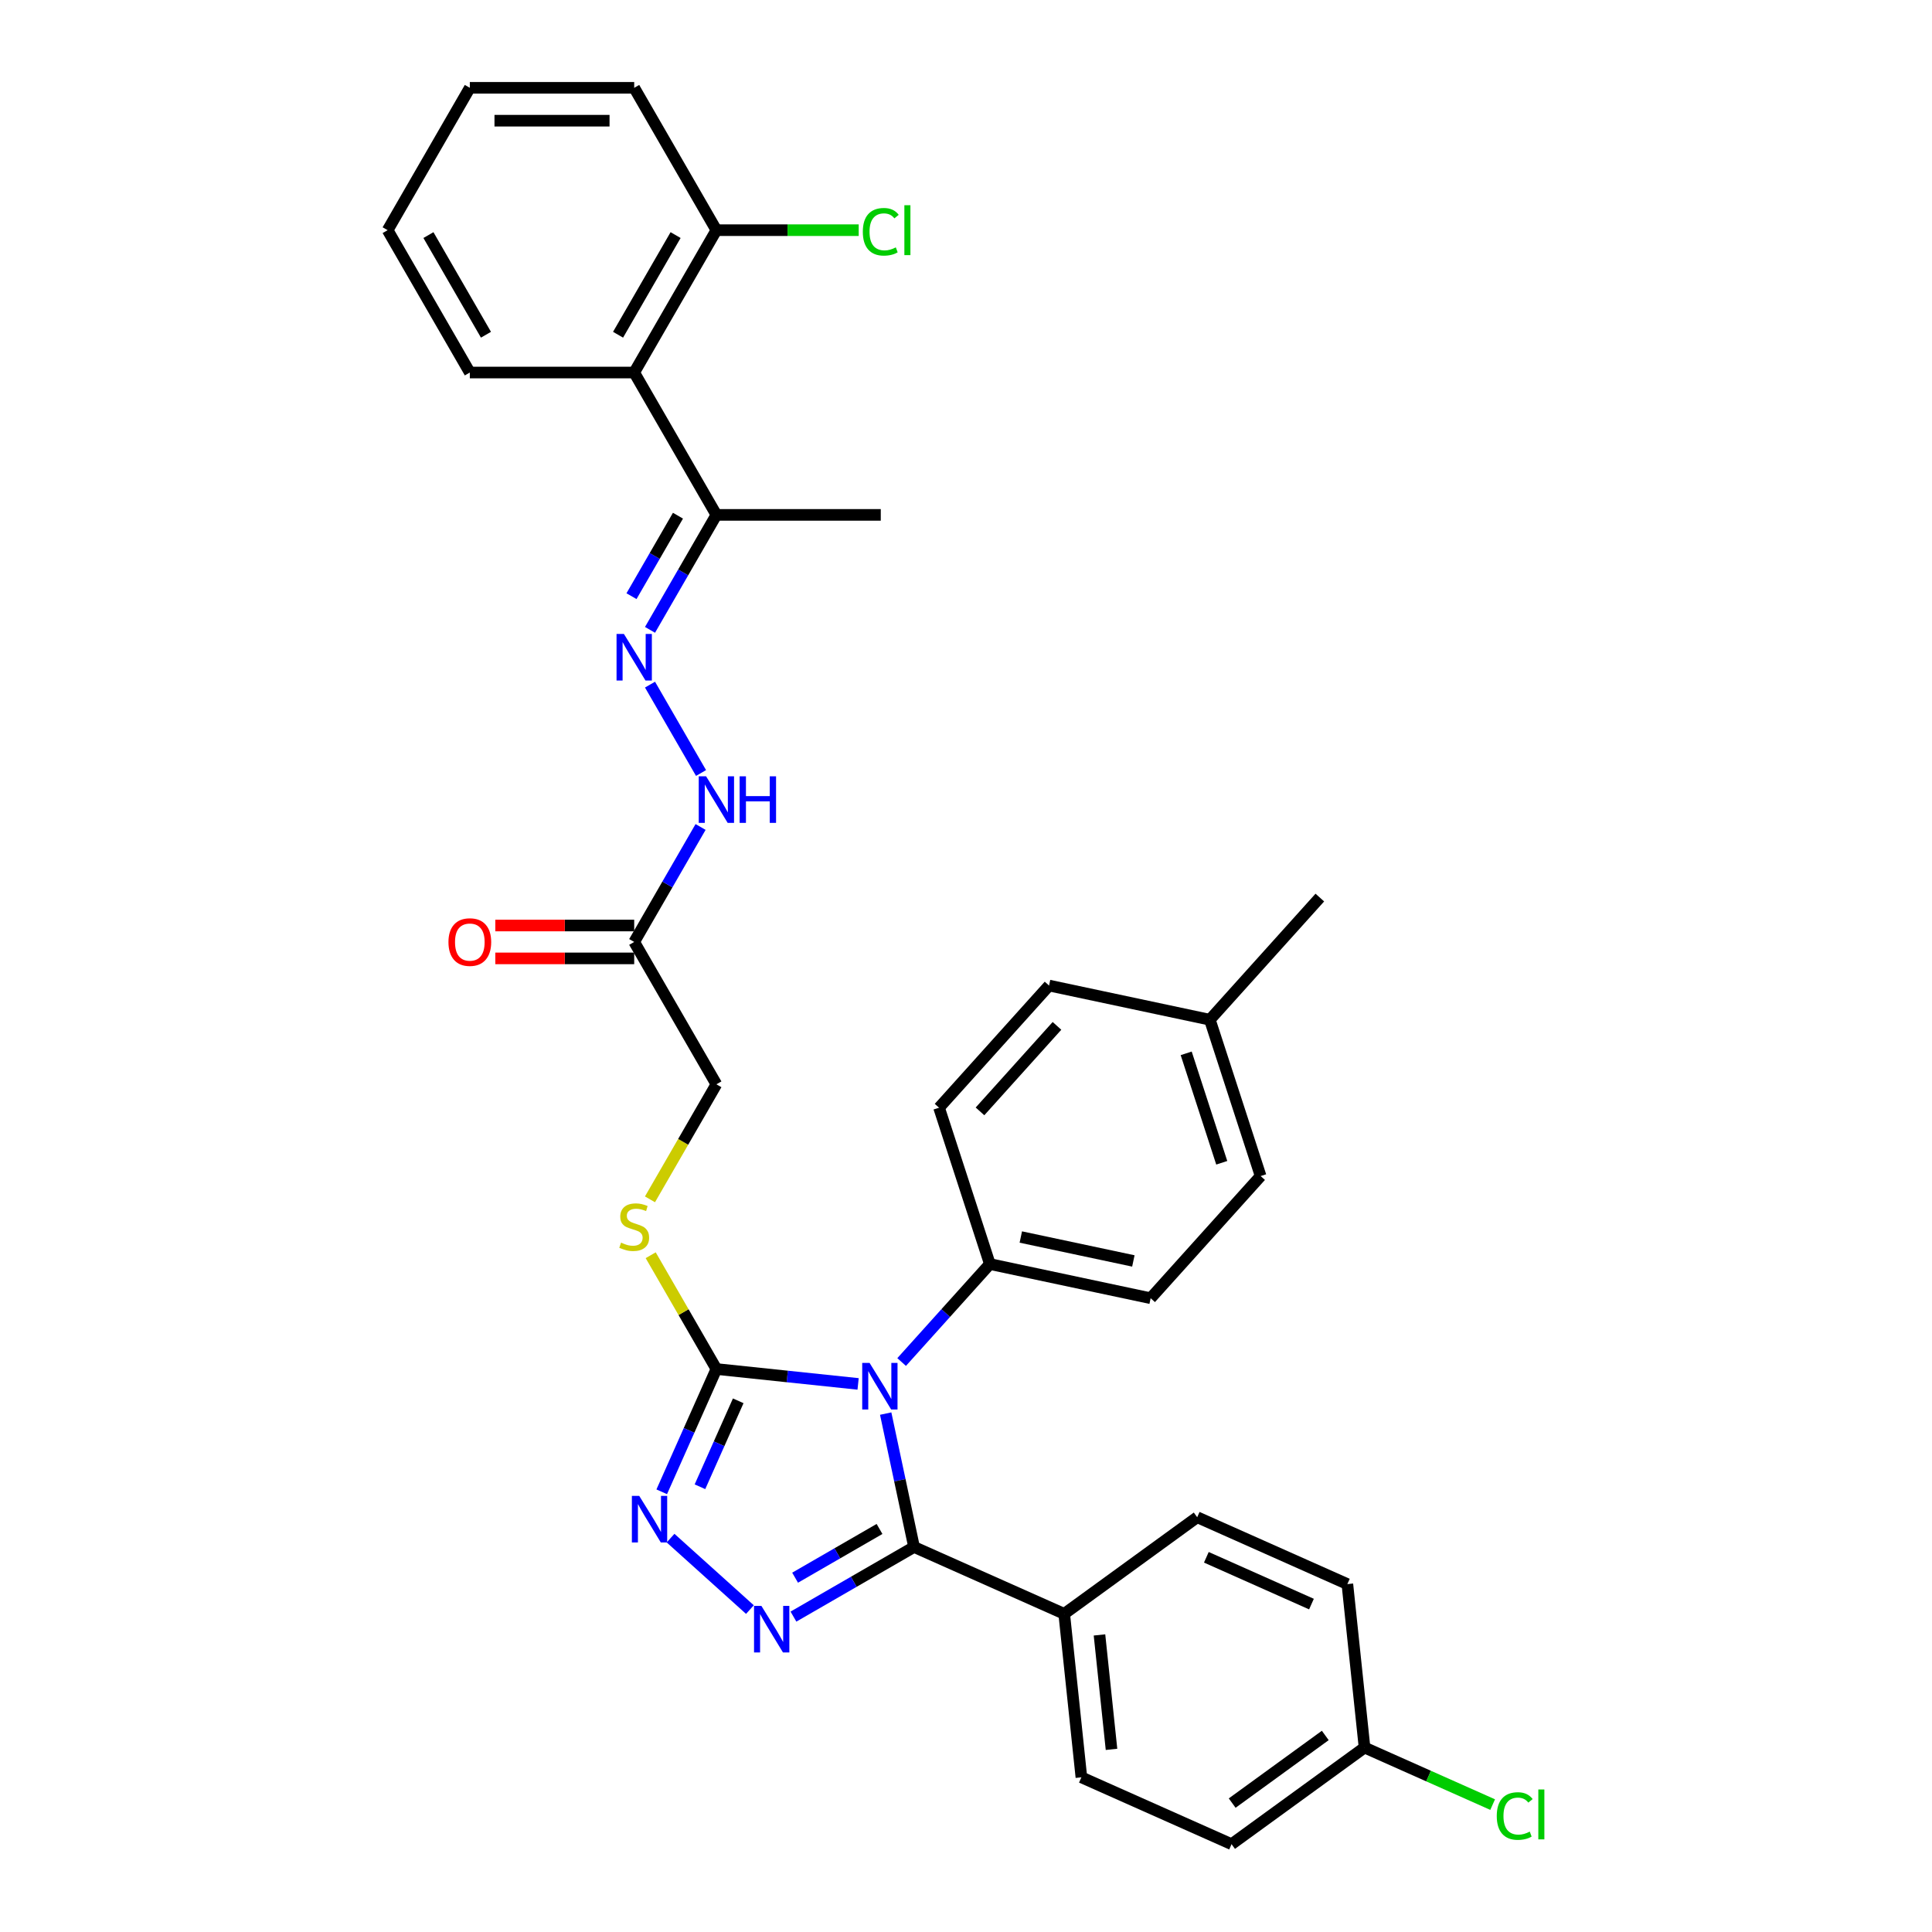 <?xml version='1.0' encoding='iso-8859-1'?>
<svg version='1.1' baseProfile='full'
              xmlns='http://www.w3.org/2000/svg'
                      xmlns:rdkit='http://www.rdkit.org/xml'
                      xmlns:xlink='http://www.w3.org/1999/xlink'
                  xml:space='preserve'
width='1000px' height='1000px' viewBox='0 0 1000 1000'>
<!-- END OF HEADER -->
<rect style='opacity:1.0;fill:#FFFFFF;stroke:none' width='1000' height='1000' x='0' y='0'> </rect>
<path class='bond-0' d='M 458.431,731.67 L 465.77,766.194' style='fill:none;fill-rule:evenodd;stroke:#0000FF;stroke-width:6px;stroke-linecap:butt;stroke-linejoin:miter;stroke-opacity:1' />
<path class='bond-0' d='M 465.77,766.194 L 473.108,800.718' style='fill:none;fill-rule:evenodd;stroke:#000000;stroke-width:6px;stroke-linecap:butt;stroke-linejoin:miter;stroke-opacity:1' />
<path class='bond-2' d='M 444.153,716.311 L 407.478,712.457' style='fill:none;fill-rule:evenodd;stroke:#0000FF;stroke-width:6px;stroke-linecap:butt;stroke-linejoin:miter;stroke-opacity:1' />
<path class='bond-2' d='M 407.478,712.457 L 370.803,708.602' style='fill:none;fill-rule:evenodd;stroke:#000000;stroke-width:6px;stroke-linecap:butt;stroke-linejoin:miter;stroke-opacity:1' />
<path class='bond-6' d='M 466.683,704.984 L 489.516,679.626' style='fill:none;fill-rule:evenodd;stroke:#0000FF;stroke-width:6px;stroke-linecap:butt;stroke-linejoin:miter;stroke-opacity:1' />
<path class='bond-6' d='M 489.516,679.626 L 512.349,654.267' style='fill:none;fill-rule:evenodd;stroke:#000000;stroke-width:6px;stroke-linecap:butt;stroke-linejoin:miter;stroke-opacity:1' />
<path class='bond-1' d='M 473.108,800.718 L 441.899,818.736' style='fill:none;fill-rule:evenodd;stroke:#000000;stroke-width:6px;stroke-linecap:butt;stroke-linejoin:miter;stroke-opacity:1' />
<path class='bond-1' d='M 441.899,818.736 L 410.69,836.755' style='fill:none;fill-rule:evenodd;stroke:#0000FF;stroke-width:6px;stroke-linecap:butt;stroke-linejoin:miter;stroke-opacity:1' />
<path class='bond-1' d='M 455.237,791.387 L 433.391,804' style='fill:none;fill-rule:evenodd;stroke:#000000;stroke-width:6px;stroke-linecap:butt;stroke-linejoin:miter;stroke-opacity:1' />
<path class='bond-1' d='M 433.391,804 L 411.544,816.613' style='fill:none;fill-rule:evenodd;stroke:#0000FF;stroke-width:6px;stroke-linecap:butt;stroke-linejoin:miter;stroke-opacity:1' />
<path class='bond-9' d='M 473.108,800.718 L 550.834,835.324' style='fill:none;fill-rule:evenodd;stroke:#000000;stroke-width:6px;stroke-linecap:butt;stroke-linejoin:miter;stroke-opacity:1' />
<path class='bond-33' d='M 388.16,833.116 L 347.083,796.13' style='fill:none;fill-rule:evenodd;stroke:#0000FF;stroke-width:6px;stroke-linecap:butt;stroke-linejoin:miter;stroke-opacity:1' />
<path class='bond-3' d='M 370.803,708.602 L 356.655,740.378' style='fill:none;fill-rule:evenodd;stroke:#000000;stroke-width:6px;stroke-linecap:butt;stroke-linejoin:miter;stroke-opacity:1' />
<path class='bond-3' d='M 356.655,740.378 L 342.508,772.153' style='fill:none;fill-rule:evenodd;stroke:#0000FF;stroke-width:6px;stroke-linecap:butt;stroke-linejoin:miter;stroke-opacity:1' />
<path class='bond-3' d='M 382.104,725.056 L 372.2,747.299' style='fill:none;fill-rule:evenodd;stroke:#000000;stroke-width:6px;stroke-linecap:butt;stroke-linejoin:miter;stroke-opacity:1' />
<path class='bond-3' d='M 372.2,747.299 L 362.297,769.542' style='fill:none;fill-rule:evenodd;stroke:#0000FF;stroke-width:6px;stroke-linecap:butt;stroke-linejoin:miter;stroke-opacity:1' />
<path class='bond-8' d='M 370.803,708.602 L 353.801,679.154' style='fill:none;fill-rule:evenodd;stroke:#000000;stroke-width:6px;stroke-linecap:butt;stroke-linejoin:miter;stroke-opacity:1' />
<path class='bond-8' d='M 353.801,679.154 L 336.799,649.706' style='fill:none;fill-rule:evenodd;stroke:#CCCC00;stroke-width:6px;stroke-linecap:butt;stroke-linejoin:miter;stroke-opacity:1' />
<path class='bond-4' d='M 336.445,354.361 L 362.855,400.104' style='fill:none;fill-rule:evenodd;stroke:#0000FF;stroke-width:6px;stroke-linecap:butt;stroke-linejoin:miter;stroke-opacity:1' />
<path class='bond-10' d='M 336.445,326.012 L 353.624,296.258' style='fill:none;fill-rule:evenodd;stroke:#0000FF;stroke-width:6px;stroke-linecap:butt;stroke-linejoin:miter;stroke-opacity:1' />
<path class='bond-10' d='M 353.624,296.258 L 370.803,266.504' style='fill:none;fill-rule:evenodd;stroke:#000000;stroke-width:6px;stroke-linecap:butt;stroke-linejoin:miter;stroke-opacity:1' />
<path class='bond-10' d='M 326.862,308.578 L 338.887,287.75' style='fill:none;fill-rule:evenodd;stroke:#0000FF;stroke-width:6px;stroke-linecap:butt;stroke-linejoin:miter;stroke-opacity:1' />
<path class='bond-10' d='M 338.887,287.75 L 350.912,266.922' style='fill:none;fill-rule:evenodd;stroke:#000000;stroke-width:6px;stroke-linecap:butt;stroke-linejoin:miter;stroke-opacity:1' />
<path class='bond-5' d='M 328.262,192.821 L 370.803,266.504' style='fill:none;fill-rule:evenodd;stroke:#000000;stroke-width:6px;stroke-linecap:butt;stroke-linejoin:miter;stroke-opacity:1' />
<path class='bond-12' d='M 328.262,192.821 L 370.803,119.138' style='fill:none;fill-rule:evenodd;stroke:#000000;stroke-width:6px;stroke-linecap:butt;stroke-linejoin:miter;stroke-opacity:1' />
<path class='bond-12' d='M 319.906,173.26 L 349.685,121.682' style='fill:none;fill-rule:evenodd;stroke:#000000;stroke-width:6px;stroke-linecap:butt;stroke-linejoin:miter;stroke-opacity:1' />
<path class='bond-27' d='M 328.262,192.821 L 243.18,192.821' style='fill:none;fill-rule:evenodd;stroke:#000000;stroke-width:6px;stroke-linecap:butt;stroke-linejoin:miter;stroke-opacity:1' />
<path class='bond-15' d='M 512.349,654.267 L 595.572,671.957' style='fill:none;fill-rule:evenodd;stroke:#000000;stroke-width:6px;stroke-linecap:butt;stroke-linejoin:miter;stroke-opacity:1' />
<path class='bond-15' d='M 528.37,640.276 L 586.626,652.659' style='fill:none;fill-rule:evenodd;stroke:#000000;stroke-width:6px;stroke-linecap:butt;stroke-linejoin:miter;stroke-opacity:1' />
<path class='bond-16' d='M 512.349,654.267 L 486.057,573.35' style='fill:none;fill-rule:evenodd;stroke:#000000;stroke-width:6px;stroke-linecap:butt;stroke-linejoin:miter;stroke-opacity:1' />
<path class='bond-7' d='M 328.262,487.553 L 370.803,561.236' style='fill:none;fill-rule:evenodd;stroke:#000000;stroke-width:6px;stroke-linecap:butt;stroke-linejoin:miter;stroke-opacity:1' />
<path class='bond-11' d='M 328.262,487.553 L 345.44,457.799' style='fill:none;fill-rule:evenodd;stroke:#000000;stroke-width:6px;stroke-linecap:butt;stroke-linejoin:miter;stroke-opacity:1' />
<path class='bond-11' d='M 345.44,457.799 L 362.619,428.044' style='fill:none;fill-rule:evenodd;stroke:#0000FF;stroke-width:6px;stroke-linecap:butt;stroke-linejoin:miter;stroke-opacity:1' />
<path class='bond-13' d='M 328.262,479.045 L 292.315,479.045' style='fill:none;fill-rule:evenodd;stroke:#000000;stroke-width:6px;stroke-linecap:butt;stroke-linejoin:miter;stroke-opacity:1' />
<path class='bond-13' d='M 292.315,479.045 L 256.368,479.045' style='fill:none;fill-rule:evenodd;stroke:#FF0000;stroke-width:6px;stroke-linecap:butt;stroke-linejoin:miter;stroke-opacity:1' />
<path class='bond-13' d='M 328.262,496.061 L 292.315,496.061' style='fill:none;fill-rule:evenodd;stroke:#000000;stroke-width:6px;stroke-linecap:butt;stroke-linejoin:miter;stroke-opacity:1' />
<path class='bond-13' d='M 292.315,496.061 L 256.368,496.061' style='fill:none;fill-rule:evenodd;stroke:#FF0000;stroke-width:6px;stroke-linecap:butt;stroke-linejoin:miter;stroke-opacity:1' />
<path class='bond-14' d='M 336.426,620.778 L 353.614,591.007' style='fill:none;fill-rule:evenodd;stroke:#CCCC00;stroke-width:6px;stroke-linecap:butt;stroke-linejoin:miter;stroke-opacity:1' />
<path class='bond-14' d='M 353.614,591.007 L 370.803,561.236' style='fill:none;fill-rule:evenodd;stroke:#000000;stroke-width:6px;stroke-linecap:butt;stroke-linejoin:miter;stroke-opacity:1' />
<path class='bond-17' d='M 550.834,835.324 L 559.727,919.94' style='fill:none;fill-rule:evenodd;stroke:#000000;stroke-width:6px;stroke-linecap:butt;stroke-linejoin:miter;stroke-opacity:1' />
<path class='bond-17' d='M 569.091,846.237 L 575.317,905.468' style='fill:none;fill-rule:evenodd;stroke:#000000;stroke-width:6px;stroke-linecap:butt;stroke-linejoin:miter;stroke-opacity:1' />
<path class='bond-18' d='M 550.834,835.324 L 619.667,785.314' style='fill:none;fill-rule:evenodd;stroke:#000000;stroke-width:6px;stroke-linecap:butt;stroke-linejoin:miter;stroke-opacity:1' />
<path class='bond-28' d='M 370.803,266.504 L 455.884,266.504' style='fill:none;fill-rule:evenodd;stroke:#000000;stroke-width:6px;stroke-linecap:butt;stroke-linejoin:miter;stroke-opacity:1' />
<path class='bond-20' d='M 370.803,119.138 L 407.635,119.138' style='fill:none;fill-rule:evenodd;stroke:#000000;stroke-width:6px;stroke-linecap:butt;stroke-linejoin:miter;stroke-opacity:1' />
<path class='bond-20' d='M 407.635,119.138 L 444.466,119.138' style='fill:none;fill-rule:evenodd;stroke:#00CC00;stroke-width:6px;stroke-linecap:butt;stroke-linejoin:miter;stroke-opacity:1' />
<path class='bond-29' d='M 370.803,119.138 L 328.262,45.455' style='fill:none;fill-rule:evenodd;stroke:#000000;stroke-width:6px;stroke-linecap:butt;stroke-linejoin:miter;stroke-opacity:1' />
<path class='bond-23' d='M 595.572,671.957 L 652.503,608.729' style='fill:none;fill-rule:evenodd;stroke:#000000;stroke-width:6px;stroke-linecap:butt;stroke-linejoin:miter;stroke-opacity:1' />
<path class='bond-24' d='M 486.057,573.35 L 542.988,510.121' style='fill:none;fill-rule:evenodd;stroke:#000000;stroke-width:6px;stroke-linecap:butt;stroke-linejoin:miter;stroke-opacity:1' />
<path class='bond-24' d='M 507.243,575.251 L 547.094,530.992' style='fill:none;fill-rule:evenodd;stroke:#000000;stroke-width:6px;stroke-linecap:butt;stroke-linejoin:miter;stroke-opacity:1' />
<path class='bond-21' d='M 559.727,919.94 L 637.454,954.545' style='fill:none;fill-rule:evenodd;stroke:#000000;stroke-width:6px;stroke-linecap:butt;stroke-linejoin:miter;stroke-opacity:1' />
<path class='bond-22' d='M 619.667,785.314 L 697.393,819.92' style='fill:none;fill-rule:evenodd;stroke:#000000;stroke-width:6px;stroke-linecap:butt;stroke-linejoin:miter;stroke-opacity:1' />
<path class='bond-22' d='M 624.404,806.05 L 678.813,830.274' style='fill:none;fill-rule:evenodd;stroke:#000000;stroke-width:6px;stroke-linecap:butt;stroke-linejoin:miter;stroke-opacity:1' />
<path class='bond-19' d='M 706.286,904.536 L 697.393,819.92' style='fill:none;fill-rule:evenodd;stroke:#000000;stroke-width:6px;stroke-linecap:butt;stroke-linejoin:miter;stroke-opacity:1' />
<path class='bond-26' d='M 706.286,904.536 L 739.44,919.297' style='fill:none;fill-rule:evenodd;stroke:#000000;stroke-width:6px;stroke-linecap:butt;stroke-linejoin:miter;stroke-opacity:1' />
<path class='bond-26' d='M 739.44,919.297 L 772.594,934.058' style='fill:none;fill-rule:evenodd;stroke:#00CC00;stroke-width:6px;stroke-linecap:butt;stroke-linejoin:miter;stroke-opacity:1' />
<path class='bond-35' d='M 706.286,904.536 L 637.454,954.545' style='fill:none;fill-rule:evenodd;stroke:#000000;stroke-width:6px;stroke-linecap:butt;stroke-linejoin:miter;stroke-opacity:1' />
<path class='bond-35' d='M 685.959,898.271 L 637.776,933.277' style='fill:none;fill-rule:evenodd;stroke:#000000;stroke-width:6px;stroke-linecap:butt;stroke-linejoin:miter;stroke-opacity:1' />
<path class='bond-34' d='M 652.503,608.729 L 626.211,527.811' style='fill:none;fill-rule:evenodd;stroke:#000000;stroke-width:6px;stroke-linecap:butt;stroke-linejoin:miter;stroke-opacity:1' />
<path class='bond-34' d='M 632.375,601.849 L 613.971,545.207' style='fill:none;fill-rule:evenodd;stroke:#000000;stroke-width:6px;stroke-linecap:butt;stroke-linejoin:miter;stroke-opacity:1' />
<path class='bond-25' d='M 542.988,510.121 L 626.211,527.811' style='fill:none;fill-rule:evenodd;stroke:#000000;stroke-width:6px;stroke-linecap:butt;stroke-linejoin:miter;stroke-opacity:1' />
<path class='bond-30' d='M 626.211,527.811 L 683.142,464.583' style='fill:none;fill-rule:evenodd;stroke:#000000;stroke-width:6px;stroke-linecap:butt;stroke-linejoin:miter;stroke-opacity:1' />
<path class='bond-31' d='M 243.18,192.821 L 200.639,119.138' style='fill:none;fill-rule:evenodd;stroke:#000000;stroke-width:6px;stroke-linecap:butt;stroke-linejoin:miter;stroke-opacity:1' />
<path class='bond-31' d='M 251.535,173.26 L 221.757,121.682' style='fill:none;fill-rule:evenodd;stroke:#000000;stroke-width:6px;stroke-linecap:butt;stroke-linejoin:miter;stroke-opacity:1' />
<path class='bond-36' d='M 328.262,45.455 L 243.18,45.455' style='fill:none;fill-rule:evenodd;stroke:#000000;stroke-width:6px;stroke-linecap:butt;stroke-linejoin:miter;stroke-opacity:1' />
<path class='bond-36' d='M 315.499,62.471 L 255.942,62.471' style='fill:none;fill-rule:evenodd;stroke:#000000;stroke-width:6px;stroke-linecap:butt;stroke-linejoin:miter;stroke-opacity:1' />
<path class='bond-32' d='M 200.639,119.138 L 243.18,45.455' style='fill:none;fill-rule:evenodd;stroke:#000000;stroke-width:6px;stroke-linecap:butt;stroke-linejoin:miter;stroke-opacity:1' />
<path  class='atom-0' d='M 450.092 705.448
L 457.988 718.21
Q 458.771 719.469, 460.03 721.749
Q 461.289 724.03, 461.357 724.166
L 461.357 705.448
L 464.556 705.448
L 464.556 729.543
L 461.255 729.543
L 452.781 715.589
Q 451.794 713.956, 450.739 712.084
Q 449.718 710.212, 449.412 709.634
L 449.412 729.543
L 446.281 729.543
L 446.281 705.448
L 450.092 705.448
' fill='#0000FF'/>
<path  class='atom-2' d='M 394.099 831.211
L 401.994 843.974
Q 402.777 845.233, 404.036 847.513
Q 405.295 849.793, 405.364 849.929
L 405.364 831.211
L 408.563 831.211
L 408.563 855.306
L 405.261 855.306
L 396.787 841.353
Q 395.8 839.719, 394.745 837.848
Q 393.724 835.976, 393.418 835.397
L 393.418 855.306
L 390.287 855.306
L 390.287 831.211
L 394.099 831.211
' fill='#0000FF'/>
<path  class='atom-4' d='M 330.871 774.28
L 338.766 787.043
Q 339.549 788.302, 340.808 790.582
Q 342.067 792.862, 342.135 792.998
L 342.135 774.28
L 345.334 774.28
L 345.334 798.376
L 342.033 798.376
L 333.559 784.422
Q 332.572 782.789, 331.517 780.917
Q 330.496 779.045, 330.19 778.466
L 330.19 798.376
L 327.059 798.376
L 327.059 774.28
L 330.871 774.28
' fill='#0000FF'/>
<path  class='atom-5' d='M 322.936 328.139
L 330.831 340.901
Q 331.614 342.161, 332.873 344.441
Q 334.132 346.721, 334.2 346.857
L 334.2 328.139
L 337.399 328.139
L 337.399 352.234
L 334.098 352.234
L 325.624 338.281
Q 324.637 336.647, 323.582 334.775
Q 322.561 332.904, 322.255 332.325
L 322.255 352.234
L 319.124 352.234
L 319.124 328.139
L 322.936 328.139
' fill='#0000FF'/>
<path  class='atom-9' d='M 321.455 643.189
Q 321.727 643.291, 322.85 643.767
Q 323.974 644.244, 325.199 644.55
Q 326.458 644.822, 327.683 644.822
Q 329.963 644.822, 331.291 643.733
Q 332.618 642.61, 332.618 640.67
Q 332.618 639.343, 331.937 638.526
Q 331.291 637.709, 330.27 637.267
Q 329.249 636.825, 327.547 636.314
Q 325.403 635.668, 324.11 635.055
Q 322.85 634.442, 321.932 633.149
Q 321.047 631.856, 321.047 629.678
Q 321.047 626.649, 323.089 624.777
Q 325.165 622.905, 329.249 622.905
Q 332.039 622.905, 335.204 624.233
L 334.422 626.853
Q 331.529 625.662, 329.351 625.662
Q 327.002 625.662, 325.709 626.649
Q 324.416 627.602, 324.45 629.269
Q 324.45 630.563, 325.097 631.345
Q 325.777 632.128, 326.73 632.571
Q 327.717 633.013, 329.351 633.523
Q 331.529 634.204, 332.822 634.885
Q 334.115 635.565, 335.034 636.961
Q 335.987 638.322, 335.987 640.67
Q 335.987 644.006, 333.741 645.809
Q 331.529 647.579, 327.819 647.579
Q 325.675 647.579, 324.042 647.103
Q 322.442 646.66, 320.536 645.877
L 321.455 643.189
' fill='#CCCC00'/>
<path  class='atom-12' d='M 365.476 401.822
L 373.372 414.584
Q 374.155 415.844, 375.414 418.124
Q 376.673 420.404, 376.741 420.54
L 376.741 401.822
L 379.94 401.822
L 379.94 425.917
L 376.639 425.917
L 368.165 411.964
Q 367.178 410.33, 366.123 408.459
Q 365.102 406.587, 364.796 406.008
L 364.796 425.917
L 361.665 425.917
L 361.665 401.822
L 365.476 401.822
' fill='#0000FF'/>
<path  class='atom-12' d='M 382.833 401.822
L 386.1 401.822
L 386.1 412.066
L 398.42 412.066
L 398.42 401.822
L 401.687 401.822
L 401.687 425.917
L 398.42 425.917
L 398.42 414.789
L 386.1 414.789
L 386.1 425.917
L 382.833 425.917
L 382.833 401.822
' fill='#0000FF'/>
<path  class='atom-14' d='M 232.119 487.621
Q 232.119 481.835, 234.978 478.602
Q 237.837 475.369, 243.18 475.369
Q 248.523 475.369, 251.382 478.602
Q 254.24 481.835, 254.24 487.621
Q 254.24 493.474, 251.348 496.81
Q 248.455 500.111, 243.18 500.111
Q 237.871 500.111, 234.978 496.81
Q 232.119 493.508, 232.119 487.621
M 243.18 497.388
Q 246.855 497.388, 248.829 494.938
Q 250.837 492.453, 250.837 487.621
Q 250.837 482.89, 248.829 480.508
Q 246.855 478.092, 243.18 478.092
Q 239.504 478.092, 237.496 480.474
Q 235.522 482.856, 235.522 487.621
Q 235.522 492.487, 237.496 494.938
Q 239.504 497.388, 243.18 497.388
' fill='#FF0000'/>
<path  class='atom-21' d='M 446.593 119.971
Q 446.593 113.982, 449.384 110.851
Q 452.209 107.686, 457.552 107.686
Q 462.521 107.686, 465.175 111.191
L 462.929 113.029
Q 460.989 110.476, 457.552 110.476
Q 453.911 110.476, 451.971 112.927
Q 450.065 115.343, 450.065 119.971
Q 450.065 124.736, 452.039 127.186
Q 454.047 129.637, 457.926 129.637
Q 460.581 129.637, 463.678 128.037
L 464.631 130.59
Q 463.372 131.406, 461.466 131.883
Q 459.56 132.359, 457.45 132.359
Q 452.209 132.359, 449.384 129.16
Q 446.593 125.961, 446.593 119.971
' fill='#00CC00'/>
<path  class='atom-21' d='M 468.102 106.222
L 471.233 106.222
L 471.233 132.053
L 468.102 132.053
L 468.102 106.222
' fill='#00CC00'/>
<path  class='atom-27' d='M 774.721 939.975
Q 774.721 933.986, 777.512 930.855
Q 780.337 927.689, 785.68 927.689
Q 790.649 927.689, 793.303 931.195
L 791.057 933.033
Q 789.117 930.48, 785.68 930.48
Q 782.038 930.48, 780.099 932.931
Q 778.193 935.347, 778.193 939.975
Q 778.193 944.74, 780.167 947.19
Q 782.175 949.641, 786.054 949.641
Q 788.709 949.641, 791.806 948.041
L 792.759 950.594
Q 791.5 951.41, 789.594 951.887
Q 787.688 952.363, 785.578 952.363
Q 780.337 952.363, 777.512 949.164
Q 774.721 945.965, 774.721 939.975
' fill='#00CC00'/>
<path  class='atom-27' d='M 796.23 926.226
L 799.361 926.226
L 799.361 952.057
L 796.23 952.057
L 796.23 926.226
' fill='#00CC00'/>
</svg>
